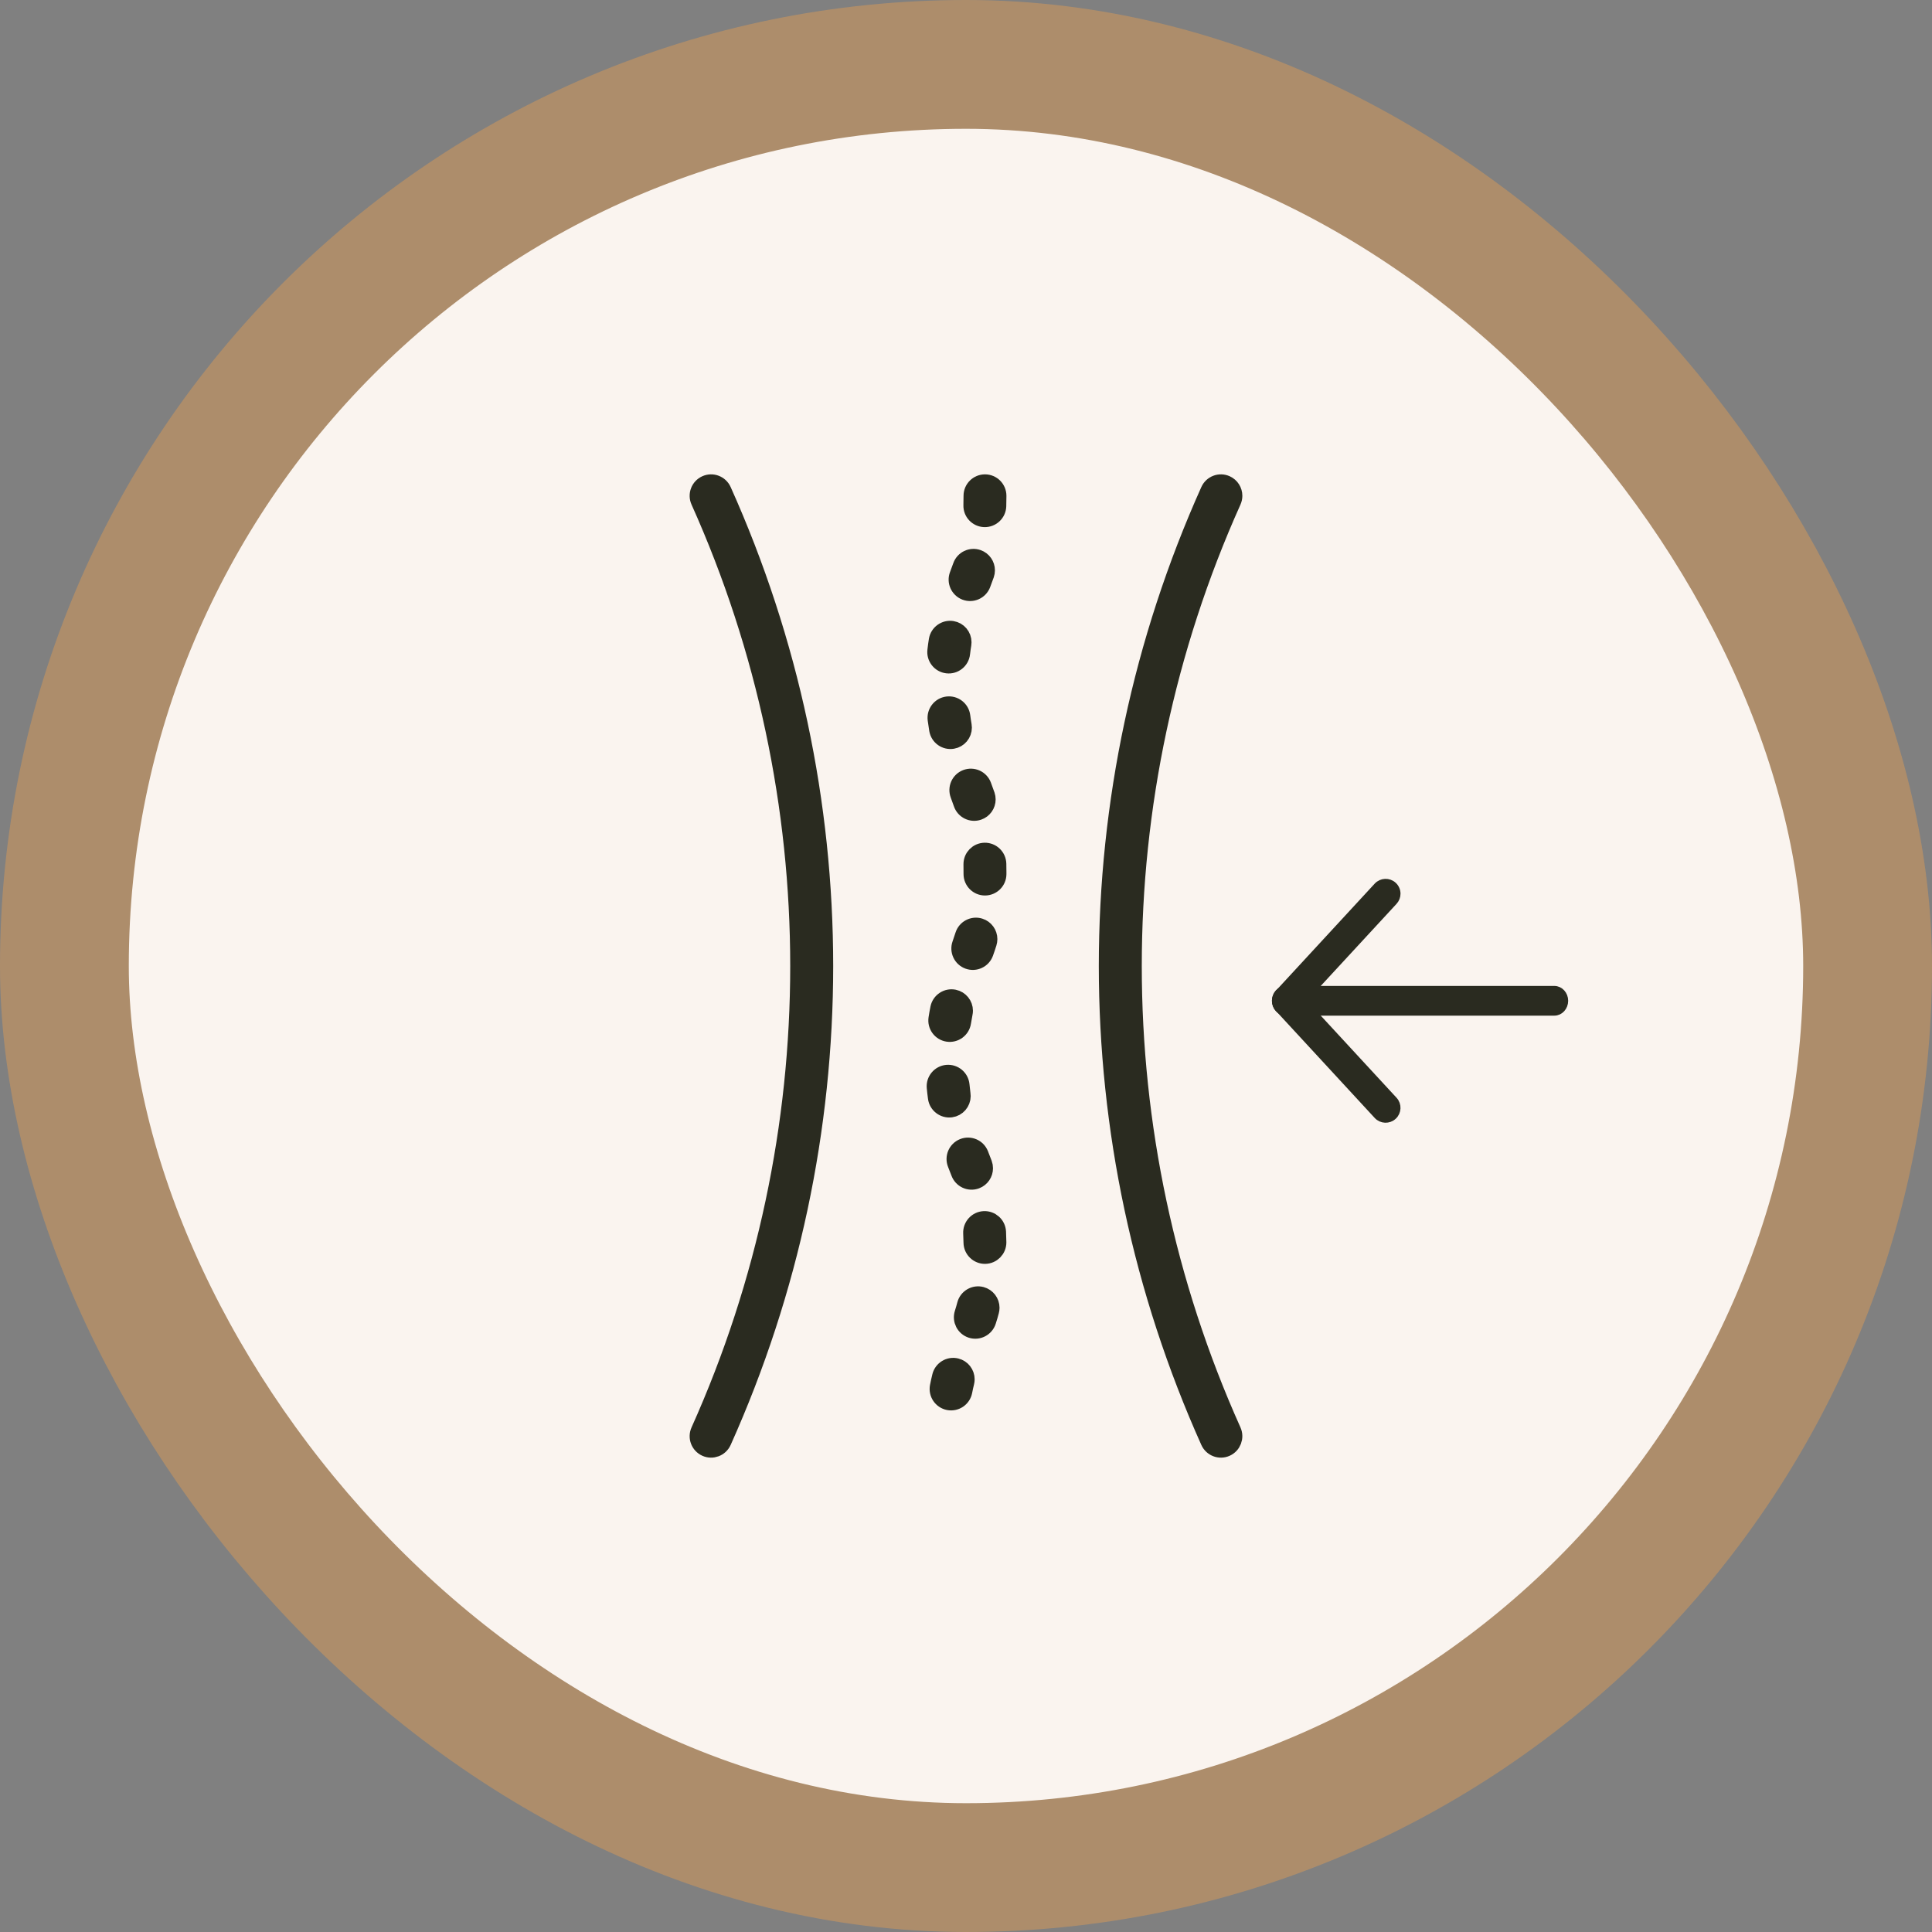<svg xmlns="http://www.w3.org/2000/svg" fill="none" viewBox="0 0 60 60" height="60" width="60">
<rect x="0" y="0" width="60" height="60" fill="#808080" stroke="none"/>
<rect fill="#FAF4EF" rx="28" height="56" width="56" y="2" x="2"></rect>
<rect stroke-width="4" stroke="#AD8D6B" rx="28" height="56" width="56" y="2" x="2"></rect>
<path stroke-width="0.2" stroke="#2A2B20" fill="#2A2B20" d="M43.394 27.755C43.394 27.843 43.362 27.931 43.298 28.001L40.455 31.08L43.298 34.16C43.433 34.307 43.424 34.536 43.277 34.671C43.131 34.807 42.902 34.798 42.766 34.651L39.697 31.326C39.569 31.187 39.569 30.974 39.697 30.835L42.766 27.51C42.902 27.363 43.131 27.354 43.277 27.489C43.355 27.561 43.394 27.658 43.394 27.755Z"></path>
<path stroke-width="0.2" stroke="#2A2B20" fill="#2A2B20" d="M48.601 31.08C48.601 31.28 48.453 31.442 48.272 31.442L39.93 31.442C39.748 31.442 39.601 31.28 39.601 31.08C39.601 30.881 39.748 30.719 39.93 30.719L48.272 30.719C48.453 30.719 48.601 30.881 48.601 31.08Z"></path>
<path stroke-width="0.537" stroke="#2A2B20" fill="#2A2B20" d="M25.607 30C25.607 32.52 25.341 35.046 24.817 37.51C24.287 40 23.489 42.441 22.446 44.765C22.356 44.965 22.121 45.055 21.921 44.965C21.721 44.875 21.631 44.64 21.721 44.44C25.839 35.263 25.839 24.737 21.721 15.56C21.631 15.36 21.721 15.125 21.921 15.035C22.121 14.945 22.356 15.035 22.446 15.235C23.489 17.559 24.287 20 24.817 22.491C25.341 24.954 25.607 27.48 25.607 30Z"></path>
<path stroke-width="0.537" stroke="#2A2B20" fill="#2A2B20" d="M38.314 15.398C38.314 15.452 38.302 15.507 38.279 15.56C34.161 24.737 34.161 35.263 38.279 44.44C38.368 44.64 38.279 44.875 38.079 44.965C37.879 45.055 37.644 44.965 37.554 44.765C36.511 42.441 35.713 40 35.183 37.51C34.659 35.046 34.393 32.52 34.393 30C34.393 27.48 34.659 24.954 35.183 22.491C35.713 20 36.511 17.559 37.554 15.235C37.644 15.035 37.879 14.945 38.079 15.035C38.226 15.101 38.314 15.246 38.314 15.398Z"></path>
<path stroke-width="0.537" stroke="#2A2B20" fill="#2A2B20" d="M30.987 15.397C30.987 15.506 30.985 15.613 30.982 15.717C30.976 15.936 30.792 16.108 30.573 16.102C30.354 16.095 30.18 15.912 30.188 15.692C30.191 15.597 30.192 15.498 30.192 15.397C30.192 15.178 30.37 15 30.59 15C30.809 15 30.987 15.178 30.987 15.397ZM30.987 27.079C30.987 27.102 30.987 27.125 30.987 27.147C30.986 27.366 30.807 27.543 30.587 27.542C30.369 27.541 30.192 27.363 30.192 27.145L30.192 27.143C30.193 27.044 30.192 26.942 30.19 26.847C30.19 26.844 30.19 26.84 30.19 26.837C30.19 26.622 30.361 26.445 30.578 26.44C30.797 26.435 30.979 26.609 30.984 26.828C30.986 26.91 30.987 26.994 30.987 27.079ZM30.985 38.585C30.985 38.801 30.812 38.978 30.595 38.982C30.376 38.986 30.195 38.811 30.191 38.592C30.189 38.491 30.186 38.392 30.181 38.298C30.171 38.079 30.339 37.892 30.558 37.881C30.777 37.87 30.964 38.039 30.975 38.258C30.98 38.361 30.984 38.469 30.985 38.578C30.985 38.58 30.985 38.583 30.985 38.585ZM30.773 40.614C30.773 40.648 30.768 40.682 30.759 40.716C30.732 40.821 30.701 40.924 30.667 41.03C30.6 41.239 30.377 41.354 30.168 41.288C29.959 41.221 29.844 40.997 29.911 40.788C29.941 40.694 29.967 40.605 29.991 40.513C30.047 40.301 30.265 40.174 30.477 40.23C30.655 40.278 30.773 40.438 30.773 40.614ZM30.706 29.165C30.706 29.203 30.7 29.243 30.688 29.282C30.657 29.383 30.623 29.483 30.585 29.59C30.511 29.797 30.284 29.904 30.077 29.83C29.87 29.756 29.763 29.528 29.837 29.322C29.871 29.226 29.901 29.137 29.929 29.047C29.994 28.838 30.216 28.72 30.426 28.785C30.596 28.838 30.706 28.995 30.706 29.165ZM30.652 24.826C30.652 24.992 30.547 25.146 30.382 25.202C30.174 25.273 29.948 25.161 29.878 24.953C29.849 24.867 29.816 24.777 29.779 24.679C29.701 24.474 29.803 24.244 30.009 24.166C30.214 24.088 30.443 24.191 30.521 24.396C30.562 24.504 30.598 24.603 30.631 24.699C30.645 24.741 30.652 24.784 30.652 24.826ZM30.63 17.712C30.63 17.756 30.623 17.8 30.608 17.843C30.575 17.937 30.539 18.036 30.497 18.144C30.418 18.348 30.188 18.45 29.983 18.371C29.778 18.291 29.677 18.061 29.756 17.857C29.795 17.757 29.828 17.667 29.858 17.581C29.93 17.374 30.157 17.265 30.364 17.337C30.528 17.394 30.63 17.548 30.63 17.712ZM30.57 36.281C30.57 36.442 30.472 36.593 30.312 36.653C30.106 36.73 29.878 36.625 29.801 36.419C29.77 36.338 29.737 36.252 29.693 36.142C29.611 35.938 29.711 35.707 29.914 35.626C30.118 35.544 30.349 35.643 30.431 35.847C30.477 35.963 30.512 36.054 30.545 36.142C30.562 36.188 30.57 36.234 30.57 36.281ZM30 42.836C30 42.867 29.996 42.899 29.988 42.932C29.965 43.023 29.945 43.117 29.927 43.211C29.885 43.426 29.677 43.567 29.461 43.526C29.246 43.484 29.105 43.276 29.146 43.06C29.167 42.953 29.191 42.845 29.217 42.74C29.27 42.527 29.485 42.397 29.698 42.45C29.879 42.495 30 42.657 30 42.836ZM29.947 31.389C29.947 31.415 29.944 31.442 29.938 31.469C29.92 31.561 29.903 31.656 29.888 31.752C29.855 31.968 29.652 32.117 29.435 32.084C29.218 32.051 29.07 31.848 29.103 31.632C29.119 31.523 29.139 31.415 29.16 31.31C29.204 31.095 29.414 30.956 29.629 31C29.817 31.039 29.947 31.204 29.947 31.389ZM29.914 22.596C29.914 22.786 29.778 22.954 29.585 22.987C29.368 23.025 29.163 22.88 29.125 22.664C29.107 22.559 29.091 22.451 29.077 22.342C29.05 22.124 29.204 21.925 29.422 21.898C29.639 21.871 29.838 22.025 29.865 22.243C29.877 22.339 29.892 22.435 29.908 22.528C29.912 22.551 29.914 22.574 29.914 22.596ZM29.903 19.945C29.903 19.966 29.901 19.988 29.898 20.009C29.883 20.102 29.869 20.198 29.858 20.295C29.833 20.513 29.636 20.669 29.418 20.644C29.2 20.619 29.043 20.422 29.069 20.203C29.081 20.094 29.096 19.986 29.113 19.881C29.149 19.665 29.353 19.518 29.57 19.553C29.765 19.585 29.903 19.753 29.903 19.945ZM29.877 34.04C29.877 34.235 29.732 34.406 29.533 34.433C29.316 34.462 29.115 34.31 29.086 34.092C29.072 33.988 29.059 33.88 29.049 33.77C29.029 33.552 29.191 33.358 29.409 33.338C29.628 33.319 29.821 33.48 29.841 33.698C29.85 33.796 29.861 33.893 29.873 33.986C29.876 34.004 29.877 34.022 29.877 34.04Z"></path>
</svg>
